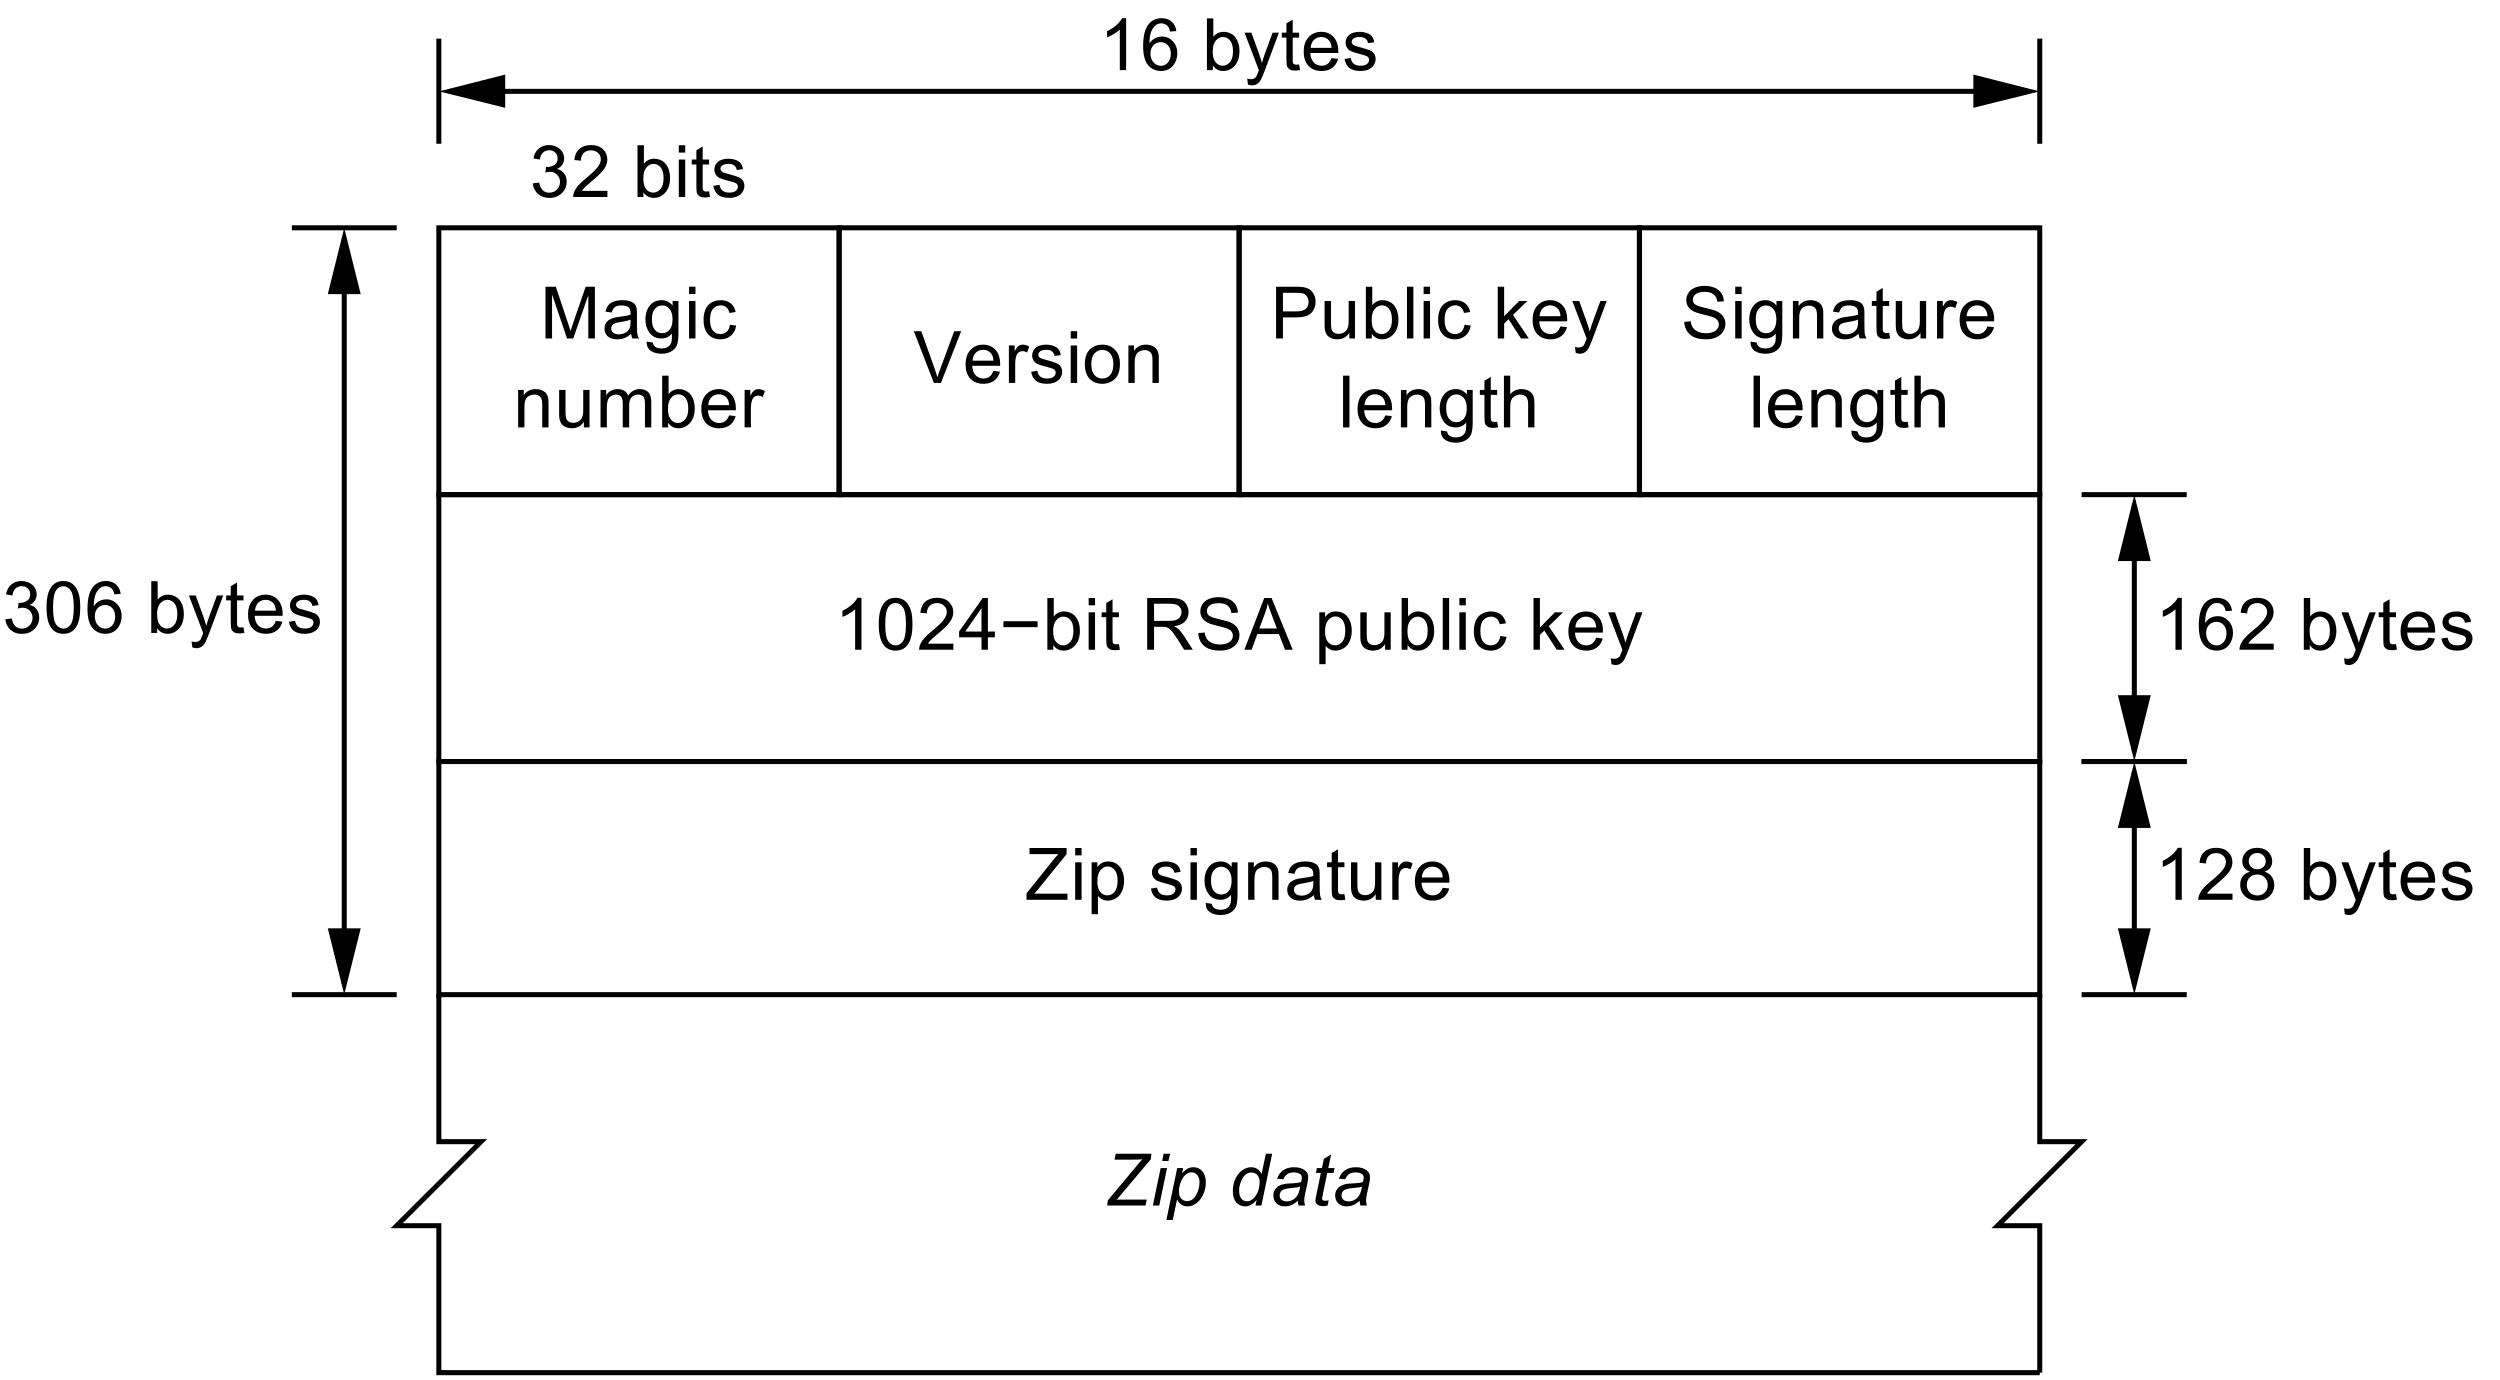 <?xml version="1.0" encoding="UTF-8"?>
<svg xmlns="http://www.w3.org/2000/svg" xmlns:xlink="http://www.w3.org/1999/xlink" width="415pt" height="229pt" viewBox="0 0 415 229" version="1.1">
<defs>
<g>
<symbol overflow="visible" id="glyph0-0">
<path style="stroke:none;" d="M 1.5 0 L 1.5 -7.5 L 7.5 -7.5 L 7.5 0 Z M 1.688 -0.188 L 7.312 -0.188 L 7.312 -7.312 L 1.688 -7.312 Z M 1.688 -0.188 "/>
</symbol>
<symbol overflow="visible" id="glyph0-1">
<path style="stroke:none;" d="M 0.891 0 L 0.891 -8.594 L 2.609 -8.594 L 4.641 -2.516 C 4.828 -1.941 4.961 -1.516 5.047 -1.234 C 5.141 -1.547 5.289 -2.004 5.5 -2.609 L 7.562 -8.594 L 9.094 -8.594 L 9.094 0 L 8 0 L 8 -7.188 L 5.5 0 L 4.469 0 L 1.984 -7.312 L 1.984 0 Z M 0.891 0 "/>
</symbol>
<symbol overflow="visible" id="glyph0-2">
<path style="stroke:none;" d="M 4.859 -0.766 C 4.461 -0.43 4.082 -0.195 3.719 -0.062 C 3.363 0.07 2.977 0.141 2.562 0.141 C 1.875 0.141 1.348 -0.023 0.984 -0.359 C 0.617 -0.691 0.438 -1.117 0.438 -1.641 C 0.438 -1.941 0.504 -2.219 0.641 -2.469 C 0.773 -2.727 0.957 -2.93 1.188 -3.078 C 1.414 -3.234 1.672 -3.348 1.953 -3.422 C 2.148 -3.484 2.461 -3.539 2.891 -3.594 C 3.734 -3.688 4.359 -3.805 4.766 -3.953 C 4.766 -4.098 4.766 -4.188 4.766 -4.219 C 4.766 -4.656 4.664 -4.961 4.469 -5.141 C 4.195 -5.367 3.797 -5.484 3.266 -5.484 C 2.773 -5.484 2.41 -5.395 2.172 -5.219 C 1.93 -5.051 1.754 -4.75 1.641 -4.312 L 0.609 -4.453 C 0.703 -4.891 0.859 -5.242 1.078 -5.516 C 1.297 -5.785 1.609 -5.992 2.016 -6.141 C 2.422 -6.285 2.891 -6.359 3.422 -6.359 C 3.953 -6.359 4.383 -6.297 4.719 -6.172 C 5.051 -6.047 5.297 -5.891 5.453 -5.703 C 5.609 -5.516 5.719 -5.273 5.781 -4.984 C 5.812 -4.805 5.828 -4.484 5.828 -4.016 L 5.828 -2.609 C 5.828 -1.629 5.848 -1.008 5.891 -0.75 C 5.941 -0.488 6.035 -0.238 6.172 0 L 5.062 0 C 4.957 -0.219 4.891 -0.473 4.859 -0.766 Z M 4.766 -3.125 C 4.379 -2.969 3.805 -2.832 3.047 -2.719 C 2.609 -2.656 2.301 -2.582 2.125 -2.5 C 1.945 -2.426 1.805 -2.316 1.703 -2.172 C 1.609 -2.023 1.562 -1.859 1.562 -1.672 C 1.562 -1.391 1.664 -1.156 1.875 -0.969 C 2.094 -0.781 2.406 -0.688 2.812 -0.688 C 3.219 -0.688 3.578 -0.773 3.891 -0.953 C 4.211 -1.129 4.445 -1.375 4.594 -1.688 C 4.707 -1.926 4.766 -2.273 4.766 -2.734 Z M 4.766 -3.125 "/>
</symbol>
<symbol overflow="visible" id="glyph0-3">
<path style="stroke:none;" d="M 0.594 0.516 L 1.625 0.672 C 1.664 0.984 1.785 1.211 1.984 1.359 C 2.242 1.555 2.598 1.656 3.047 1.656 C 3.535 1.656 3.91 1.555 4.172 1.359 C 4.441 1.16 4.625 0.891 4.719 0.547 C 4.781 0.328 4.805 -0.125 4.797 -0.812 C 4.336 -0.27 3.766 0 3.078 0 C 2.223 0 1.562 -0.305 1.094 -0.922 C 0.625 -1.547 0.391 -2.285 0.391 -3.141 C 0.391 -3.734 0.492 -4.281 0.703 -4.781 C 0.922 -5.289 1.234 -5.68 1.641 -5.953 C 2.047 -6.223 2.523 -6.359 3.078 -6.359 C 3.816 -6.359 4.426 -6.062 4.906 -5.469 L 4.906 -6.219 L 5.875 -6.219 L 5.875 -0.844 C 5.875 0.125 5.773 0.812 5.578 1.219 C 5.379 1.625 5.066 1.941 4.641 2.172 C 4.211 2.41 3.688 2.531 3.062 2.531 C 2.32 2.531 1.723 2.363 1.266 2.031 C 0.805 1.695 0.582 1.191 0.594 0.516 Z M 1.469 -3.219 C 1.469 -2.406 1.629 -1.812 1.953 -1.438 C 2.273 -1.062 2.68 -0.875 3.172 -0.875 C 3.66 -0.875 4.066 -1.062 4.391 -1.438 C 4.723 -1.812 4.891 -2.395 4.891 -3.188 C 4.891 -3.945 4.719 -4.52 4.375 -4.906 C 4.039 -5.289 3.633 -5.484 3.156 -5.484 C 2.688 -5.484 2.285 -5.289 1.953 -4.906 C 1.629 -4.531 1.469 -3.969 1.469 -3.219 Z M 1.469 -3.219 "/>
</symbol>
<symbol overflow="visible" id="glyph0-4">
<path style="stroke:none;" d="M 0.797 -7.375 L 0.797 -8.594 L 1.859 -8.594 L 1.859 -7.375 Z M 0.797 0 L 0.797 -6.219 L 1.859 -6.219 L 1.859 0 Z M 0.797 0 "/>
</symbol>
<symbol overflow="visible" id="glyph0-5">
<path style="stroke:none;" d="M 4.859 -2.281 L 5.891 -2.141 C 5.773 -1.43 5.484 -0.875 5.016 -0.469 C 4.547 -0.062 3.973 0.141 3.297 0.141 C 2.441 0.141 1.754 -0.133 1.234 -0.688 C 0.723 -1.25 0.469 -2.051 0.469 -3.094 C 0.469 -3.758 0.578 -4.344 0.797 -4.844 C 1.023 -5.352 1.363 -5.734 1.812 -5.984 C 2.27 -6.234 2.77 -6.359 3.312 -6.359 C 3.977 -6.359 4.523 -6.188 4.953 -5.844 C 5.391 -5.508 5.672 -5.023 5.797 -4.391 L 4.766 -4.234 C 4.672 -4.648 4.5 -4.961 4.25 -5.172 C 4 -5.391 3.695 -5.5 3.344 -5.5 C 2.812 -5.5 2.379 -5.305 2.047 -4.922 C 1.711 -4.547 1.547 -3.945 1.547 -3.125 C 1.547 -2.281 1.707 -1.672 2.031 -1.297 C 2.352 -0.922 2.77 -0.734 3.281 -0.734 C 3.695 -0.734 4.039 -0.859 4.312 -1.109 C 4.594 -1.359 4.773 -1.75 4.859 -2.281 Z M 4.859 -2.281 "/>
</symbol>
<symbol overflow="visible" id="glyph0-6">
<path style="stroke:none;" d="M 0.797 0 L 0.797 -6.219 L 1.734 -6.219 L 1.734 -5.344 C 2.191 -6.02 2.852 -6.359 3.719 -6.359 C 4.094 -6.359 4.438 -6.289 4.75 -6.156 C 5.07 -6.02 5.312 -5.844 5.469 -5.625 C 5.625 -5.406 5.734 -5.148 5.797 -4.859 C 5.828 -4.66 5.844 -4.316 5.844 -3.828 L 5.844 0 L 4.797 0 L 4.797 -3.781 C 4.797 -4.219 4.754 -4.539 4.672 -4.75 C 4.586 -4.957 4.441 -5.125 4.234 -5.25 C 4.023 -5.383 3.781 -5.453 3.5 -5.453 C 3.051 -5.453 2.66 -5.305 2.328 -5.016 C 2.004 -4.734 1.844 -4.195 1.844 -3.406 L 1.844 0 Z M 0.797 0 "/>
</symbol>
<symbol overflow="visible" id="glyph0-7">
<path style="stroke:none;" d="M 4.875 0 L 4.875 -0.922 C 4.383 -0.211 3.723 0.141 2.891 0.141 C 2.523 0.141 2.18 0.07 1.859 -0.062 C 1.547 -0.207 1.312 -0.383 1.156 -0.594 C 1 -0.812 0.891 -1.078 0.828 -1.391 C 0.785 -1.586 0.766 -1.914 0.766 -2.375 L 0.766 -6.219 L 1.828 -6.219 L 1.828 -2.766 C 1.828 -2.223 1.848 -1.852 1.891 -1.656 C 1.953 -1.383 2.086 -1.164 2.297 -1 C 2.516 -0.844 2.785 -0.766 3.109 -0.766 C 3.422 -0.766 3.711 -0.844 3.984 -1 C 4.266 -1.164 4.461 -1.391 4.578 -1.672 C 4.703 -1.953 4.766 -2.359 4.766 -2.891 L 4.766 -6.219 L 5.812 -6.219 L 5.812 0 Z M 4.875 0 "/>
</symbol>
<symbol overflow="visible" id="glyph0-8">
<path style="stroke:none;" d="M 0.797 0 L 0.797 -6.219 L 1.734 -6.219 L 1.734 -5.344 C 1.93 -5.656 2.191 -5.898 2.516 -6.078 C 2.836 -6.266 3.207 -6.359 3.625 -6.359 C 4.082 -6.359 4.457 -6.266 4.75 -6.078 C 5.051 -5.891 5.258 -5.625 5.375 -5.281 C 5.875 -6 6.516 -6.359 7.297 -6.359 C 7.922 -6.359 8.395 -6.188 8.719 -5.844 C 9.051 -5.508 9.219 -4.984 9.219 -4.266 L 9.219 0 L 8.172 0 L 8.172 -3.922 C 8.172 -4.336 8.133 -4.641 8.062 -4.828 C 8 -5.016 7.879 -5.164 7.703 -5.281 C 7.523 -5.395 7.312 -5.453 7.062 -5.453 C 6.625 -5.453 6.258 -5.305 5.969 -5.016 C 5.688 -4.723 5.547 -4.254 5.547 -3.609 L 5.547 0 L 4.484 0 L 4.484 -4.047 C 4.484 -4.516 4.395 -4.863 4.219 -5.094 C 4.051 -5.332 3.773 -5.453 3.391 -5.453 C 3.086 -5.453 2.812 -5.375 2.562 -5.219 C 2.312 -5.062 2.129 -4.832 2.016 -4.531 C 1.898 -4.227 1.844 -3.797 1.844 -3.234 L 1.844 0 Z M 0.797 0 "/>
</symbol>
<symbol overflow="visible" id="glyph0-9">
<path style="stroke:none;" d="M 1.766 0 L 0.781 0 L 0.781 -8.594 L 1.844 -8.594 L 1.844 -5.531 C 2.289 -6.082 2.859 -6.359 3.547 -6.359 C 3.93 -6.359 4.289 -6.281 4.625 -6.125 C 4.969 -5.977 5.25 -5.766 5.469 -5.484 C 5.695 -5.203 5.875 -4.863 6 -4.469 C 6.125 -4.07 6.188 -3.648 6.188 -3.203 C 6.188 -2.141 5.922 -1.316 5.391 -0.734 C 4.859 -0.148 4.227 0.141 3.5 0.141 C 2.758 0.141 2.18 -0.164 1.766 -0.781 Z M 1.75 -3.156 C 1.75 -2.414 1.852 -1.879 2.062 -1.547 C 2.395 -1.004 2.844 -0.734 3.406 -0.734 C 3.863 -0.734 4.258 -0.93 4.594 -1.328 C 4.938 -1.723 5.109 -2.32 5.109 -3.125 C 5.109 -3.938 4.945 -4.535 4.625 -4.922 C 4.301 -5.305 3.91 -5.5 3.453 -5.5 C 2.992 -5.5 2.594 -5.297 2.25 -4.891 C 1.914 -4.492 1.75 -3.914 1.75 -3.156 Z M 1.75 -3.156 "/>
</symbol>
<symbol overflow="visible" id="glyph0-10">
<path style="stroke:none;" d="M 5.047 -2 L 6.141 -1.875 C 5.973 -1.238 5.656 -0.742 5.188 -0.391 C 4.719 -0.035 4.125 0.141 3.406 0.141 C 2.5 0.141 1.773 -0.141 1.234 -0.703 C 0.703 -1.266 0.438 -2.051 0.438 -3.062 C 0.438 -4.102 0.707 -4.91 1.25 -5.484 C 1.789 -6.066 2.488 -6.359 3.344 -6.359 C 4.176 -6.359 4.852 -6.078 5.375 -5.516 C 5.906 -4.953 6.172 -4.156 6.172 -3.125 C 6.172 -3.062 6.172 -2.969 6.172 -2.844 L 1.531 -2.844 C 1.57 -2.156 1.766 -1.629 2.109 -1.266 C 2.453 -0.91 2.883 -0.734 3.406 -0.734 C 3.789 -0.734 4.117 -0.832 4.391 -1.031 C 4.672 -1.238 4.891 -1.562 5.047 -2 Z M 1.594 -3.703 L 5.062 -3.703 C 5.02 -4.234 4.891 -4.629 4.672 -4.891 C 4.328 -5.297 3.891 -5.5 3.359 -5.5 C 2.867 -5.5 2.457 -5.336 2.125 -5.016 C 1.801 -4.691 1.625 -4.254 1.594 -3.703 Z M 1.594 -3.703 "/>
</symbol>
<symbol overflow="visible" id="glyph0-11">
<path style="stroke:none;" d="M 0.781 0 L 0.781 -6.219 L 1.734 -6.219 L 1.734 -5.281 C 1.973 -5.719 2.191 -6.004 2.391 -6.141 C 2.598 -6.285 2.828 -6.359 3.078 -6.359 C 3.43 -6.359 3.789 -6.25 4.156 -6.031 L 3.797 -5.047 C 3.535 -5.203 3.281 -5.281 3.031 -5.281 C 2.789 -5.281 2.578 -5.207 2.391 -5.062 C 2.211 -4.926 2.086 -4.734 2.016 -4.484 C 1.891 -4.109 1.828 -3.703 1.828 -3.266 L 1.828 0 Z M 0.781 0 "/>
</symbol>
<symbol overflow="visible" id="glyph0-12">
<path style="stroke:none;" d="M 3.375 0 L 0.047 -8.594 L 1.281 -8.594 L 3.516 -2.344 C 3.691 -1.844 3.844 -1.375 3.969 -0.938 C 4.102 -1.406 4.258 -1.875 4.438 -2.344 L 6.75 -8.594 L 7.906 -8.594 L 4.547 0 Z M 3.375 0 "/>
</symbol>
<symbol overflow="visible" id="glyph0-13">
<path style="stroke:none;" d="M 0.375 -1.859 L 1.406 -2.016 C 1.469 -1.598 1.629 -1.281 1.891 -1.062 C 2.16 -0.844 2.539 -0.734 3.031 -0.734 C 3.508 -0.734 3.863 -0.828 4.094 -1.016 C 4.332 -1.211 4.453 -1.445 4.453 -1.719 C 4.453 -1.957 4.348 -2.145 4.141 -2.281 C 3.992 -2.375 3.633 -2.492 3.062 -2.641 C 2.289 -2.836 1.754 -3.004 1.453 -3.141 C 1.16 -3.285 0.938 -3.484 0.781 -3.734 C 0.625 -3.984 0.547 -4.266 0.547 -4.578 C 0.547 -4.848 0.609 -5.102 0.734 -5.344 C 0.859 -5.582 1.031 -5.781 1.25 -5.938 C 1.414 -6.051 1.641 -6.148 1.922 -6.234 C 2.203 -6.316 2.508 -6.359 2.844 -6.359 C 3.32 -6.359 3.742 -6.285 4.109 -6.141 C 4.484 -6.004 4.758 -5.816 4.938 -5.578 C 5.113 -5.336 5.234 -5.02 5.297 -4.625 L 4.266 -4.484 C 4.223 -4.797 4.086 -5.039 3.859 -5.219 C 3.641 -5.406 3.32 -5.5 2.906 -5.5 C 2.426 -5.5 2.082 -5.414 1.875 -5.25 C 1.664 -5.094 1.562 -4.906 1.562 -4.688 C 1.562 -4.551 1.602 -4.43 1.688 -4.328 C 1.781 -4.211 1.914 -4.117 2.094 -4.047 C 2.195 -4.004 2.508 -3.914 3.031 -3.781 C 3.781 -3.57 4.301 -3.406 4.594 -3.281 C 4.883 -3.156 5.113 -2.973 5.281 -2.734 C 5.445 -2.492 5.531 -2.191 5.531 -1.828 C 5.531 -1.473 5.426 -1.141 5.219 -0.828 C 5.02 -0.523 4.727 -0.285 4.344 -0.109 C 3.957 0.055 3.52 0.141 3.031 0.141 C 2.219 0.141 1.598 -0.023 1.172 -0.359 C 0.754 -0.703 0.488 -1.203 0.375 -1.859 Z M 0.375 -1.859 "/>
</symbol>
<symbol overflow="visible" id="glyph0-14">
<path style="stroke:none;" d="M 0.406 -3.109 C 0.406 -4.266 0.723 -5.117 1.359 -5.672 C 1.891 -6.129 2.539 -6.359 3.312 -6.359 C 4.164 -6.359 4.863 -6.078 5.406 -5.516 C 5.957 -4.961 6.234 -4.191 6.234 -3.203 C 6.234 -2.398 6.113 -1.77 5.875 -1.312 C 5.633 -0.852 5.281 -0.492 4.812 -0.234 C 4.352 0.016 3.852 0.141 3.312 0.141 C 2.445 0.141 1.742 -0.133 1.203 -0.688 C 0.672 -1.25 0.406 -2.055 0.406 -3.109 Z M 1.484 -3.109 C 1.484 -2.316 1.656 -1.723 2 -1.328 C 2.352 -0.93 2.789 -0.734 3.312 -0.734 C 3.844 -0.734 4.281 -0.93 4.625 -1.328 C 4.969 -1.723 5.141 -2.328 5.141 -3.141 C 5.141 -3.91 4.961 -4.492 4.609 -4.891 C 4.266 -5.285 3.832 -5.484 3.312 -5.484 C 2.789 -5.484 2.352 -5.285 2 -4.891 C 1.656 -4.504 1.484 -3.91 1.484 -3.109 Z M 1.484 -3.109 "/>
</symbol>
<symbol overflow="visible" id="glyph0-15">
<path style="stroke:none;" d="M 0.922 0 L 0.922 -8.594 L 4.172 -8.594 C 4.734 -8.594 5.164 -8.566 5.469 -8.516 C 5.895 -8.441 6.25 -8.305 6.531 -8.109 C 6.82 -7.91 7.051 -7.633 7.219 -7.281 C 7.395 -6.926 7.484 -6.535 7.484 -6.109 C 7.484 -5.379 7.25 -4.758 6.781 -4.25 C 6.32 -3.75 5.484 -3.5 4.266 -3.5 L 2.062 -3.5 L 2.062 0 Z M 2.062 -4.5 L 4.281 -4.5 C 5.02 -4.5 5.539 -4.633 5.844 -4.906 C 6.156 -5.188 6.312 -5.578 6.312 -6.078 C 6.312 -6.43 6.219 -6.734 6.031 -6.984 C 5.852 -7.242 5.617 -7.414 5.328 -7.5 C 5.129 -7.551 4.773 -7.578 4.266 -7.578 L 2.062 -7.578 Z M 2.062 -4.5 "/>
</symbol>
<symbol overflow="visible" id="glyph0-16">
<path style="stroke:none;" d="M 0.766 0 L 0.766 -8.594 L 1.828 -8.594 L 1.828 0 Z M 0.766 0 "/>
</symbol>
<symbol overflow="visible" id="glyph0-17">
<path style="stroke:none;" d=""/>
</symbol>
<symbol overflow="visible" id="glyph0-18">
<path style="stroke:none;" d="M 0.797 0 L 0.797 -8.594 L 1.859 -8.594 L 1.859 -3.688 L 4.344 -6.219 L 5.719 -6.219 L 3.328 -3.922 L 5.953 0 L 4.656 0 L 2.594 -3.188 L 1.859 -2.469 L 1.859 0 Z M 0.797 0 "/>
</symbol>
<symbol overflow="visible" id="glyph0-19">
<path style="stroke:none;" d="M 0.75 2.391 L 0.625 1.406 C 0.852 1.469 1.055 1.5 1.234 1.5 C 1.461 1.5 1.645 1.457 1.781 1.375 C 1.926 1.301 2.047 1.195 2.141 1.062 C 2.203 0.945 2.312 0.68 2.469 0.266 C 2.477 0.211 2.508 0.129 2.562 0.016 L 0.188 -6.219 L 1.328 -6.219 L 2.625 -2.625 C 2.789 -2.164 2.941 -1.68 3.078 -1.172 C 3.203 -1.66 3.348 -2.133 3.516 -2.594 L 4.844 -6.219 L 5.891 -6.219 L 3.531 0.109 C 3.27 0.785 3.07 1.254 2.938 1.516 C 2.75 1.867 2.531 2.125 2.281 2.281 C 2.039 2.445 1.754 2.531 1.422 2.531 C 1.223 2.531 1 2.484 0.75 2.391 Z M 0.75 2.391 "/>
</symbol>
<symbol overflow="visible" id="glyph0-20">
<path style="stroke:none;" d="M 3.094 -0.938 L 3.25 -0.016 C 2.945 0.047 2.68 0.078 2.453 0.078 C 2.066 0.078 1.77 0.02 1.562 -0.094 C 1.352 -0.219 1.203 -0.379 1.109 -0.578 C 1.023 -0.773 0.984 -1.191 0.984 -1.828 L 0.984 -5.406 L 0.219 -5.406 L 0.219 -6.219 L 0.984 -6.219 L 0.984 -7.766 L 2.031 -8.391 L 2.031 -6.219 L 3.094 -6.219 L 3.094 -5.406 L 2.031 -5.406 L 2.031 -1.766 C 2.031 -1.461 2.047 -1.27 2.078 -1.188 C 2.117 -1.102 2.18 -1.035 2.266 -0.984 C 2.348 -0.93 2.469 -0.906 2.625 -0.906 C 2.75 -0.906 2.906 -0.914 3.094 -0.938 Z M 3.094 -0.938 "/>
</symbol>
<symbol overflow="visible" id="glyph0-21">
<path style="stroke:none;" d="M 0.797 0 L 0.797 -8.594 L 1.844 -8.594 L 1.844 -5.516 C 2.332 -6.078 2.953 -6.359 3.703 -6.359 C 4.172 -6.359 4.57 -6.266 4.906 -6.078 C 5.25 -5.898 5.492 -5.648 5.641 -5.328 C 5.785 -5.016 5.859 -4.551 5.859 -3.938 L 5.859 0 L 4.812 0 L 4.812 -3.938 C 4.812 -4.469 4.695 -4.852 4.469 -5.094 C 4.238 -5.332 3.914 -5.453 3.5 -5.453 C 3.188 -5.453 2.891 -5.367 2.609 -5.203 C 2.336 -5.047 2.141 -4.828 2.016 -4.547 C 1.898 -4.273 1.844 -3.895 1.844 -3.406 L 1.844 0 Z M 0.797 0 "/>
</symbol>
<symbol overflow="visible" id="glyph0-22">
<path style="stroke:none;" d="M 0.547 -2.766 L 1.609 -2.859 C 1.66 -2.422 1.781 -2.066 1.969 -1.797 C 2.156 -1.523 2.441 -1.301 2.828 -1.125 C 3.223 -0.957 3.664 -0.875 4.156 -0.875 C 4.582 -0.875 4.961 -0.938 5.297 -1.062 C 5.629 -1.195 5.875 -1.375 6.031 -1.594 C 6.195 -1.82 6.281 -2.066 6.281 -2.328 C 6.281 -2.598 6.203 -2.832 6.047 -3.031 C 5.891 -3.238 5.633 -3.41 5.281 -3.547 C 5.039 -3.641 4.523 -3.781 3.734 -3.969 C 2.953 -4.156 2.406 -4.332 2.094 -4.5 C 1.676 -4.719 1.367 -4.984 1.172 -5.297 C 0.973 -5.617 0.875 -5.977 0.875 -6.375 C 0.875 -6.801 0.992 -7.203 1.234 -7.578 C 1.484 -7.961 1.844 -8.25 2.312 -8.438 C 2.789 -8.633 3.316 -8.734 3.891 -8.734 C 4.523 -8.734 5.086 -8.629 5.578 -8.422 C 6.066 -8.223 6.441 -7.922 6.703 -7.516 C 6.961 -7.117 7.102 -6.672 7.125 -6.172 L 6.031 -6.094 C 5.969 -6.633 5.766 -7.039 5.422 -7.312 C 5.086 -7.594 4.594 -7.734 3.938 -7.734 C 3.25 -7.734 2.75 -7.609 2.438 -7.359 C 2.125 -7.109 1.969 -6.805 1.969 -6.453 C 1.969 -6.141 2.078 -5.883 2.297 -5.688 C 2.516 -5.488 3.082 -5.285 4 -5.078 C 4.926 -4.867 5.562 -4.688 5.906 -4.531 C 6.406 -4.289 6.773 -3.992 7.016 -3.641 C 7.254 -3.297 7.375 -2.891 7.375 -2.422 C 7.375 -1.961 7.242 -1.531 6.984 -1.125 C 6.723 -0.727 6.348 -0.414 5.859 -0.188 C 5.367 0.031 4.816 0.141 4.203 0.141 C 3.422 0.141 2.766 0.031 2.234 -0.188 C 1.711 -0.414 1.301 -0.758 1 -1.219 C 0.707 -1.676 0.555 -2.191 0.547 -2.766 Z M 0.547 -2.766 "/>
</symbol>
<symbol overflow="visible" id="glyph0-23">
<path style="stroke:none;" d="M 4.469 0 L 3.422 0 L 3.422 -6.719 C 3.16 -6.477 2.82 -6.234 2.406 -5.984 C 2 -5.742 1.633 -5.566 1.312 -5.453 L 1.312 -6.469 C 1.895 -6.75 2.406 -7.082 2.844 -7.469 C 3.289 -7.863 3.609 -8.25 3.797 -8.625 L 4.469 -8.625 Z M 4.469 0 "/>
</symbol>
<symbol overflow="visible" id="glyph0-24">
<path style="stroke:none;" d="M 0.5 -4.234 C 0.5 -5.254 0.602 -6.07 0.812 -6.688 C 1.02 -7.312 1.328 -7.789 1.734 -8.125 C 2.148 -8.457 2.672 -8.625 3.297 -8.625 C 3.754 -8.625 4.156 -8.531 4.5 -8.344 C 4.852 -8.156 5.145 -7.883 5.375 -7.531 C 5.602 -7.188 5.781 -6.766 5.906 -6.266 C 6.031 -5.766 6.094 -5.086 6.094 -4.234 C 6.094 -3.223 5.988 -2.41 5.781 -1.797 C 5.582 -1.18 5.273 -0.703 4.859 -0.359 C 4.453 -0.023 3.93 0.141 3.297 0.141 C 2.473 0.141 1.82 -0.156 1.344 -0.75 C 0.781 -1.457 0.5 -2.617 0.5 -4.234 Z M 1.578 -4.234 C 1.578 -2.828 1.742 -1.891 2.078 -1.422 C 2.41 -0.953 2.816 -0.719 3.297 -0.719 C 3.785 -0.719 4.191 -0.953 4.516 -1.422 C 4.848 -1.891 5.016 -2.828 5.016 -4.234 C 5.016 -5.648 4.848 -6.586 4.516 -7.047 C 4.191 -7.516 3.781 -7.75 3.281 -7.75 C 2.801 -7.75 2.414 -7.547 2.125 -7.141 C 1.758 -6.617 1.578 -5.648 1.578 -4.234 Z M 1.578 -4.234 "/>
</symbol>
<symbol overflow="visible" id="glyph0-25">
<path style="stroke:none;" d="M 6.047 -1.016 L 6.047 0 L 0.359 0 C 0.359 -0.25 0.398 -0.492 0.484 -0.734 C 0.629 -1.117 0.859 -1.5 1.172 -1.875 C 1.492 -2.25 1.957 -2.68 2.562 -3.172 C 3.5 -3.941 4.129 -4.551 4.453 -5 C 4.785 -5.445 4.953 -5.867 4.953 -6.266 C 4.953 -6.68 4.801 -7.031 4.5 -7.312 C 4.195 -7.602 3.805 -7.75 3.328 -7.75 C 2.816 -7.75 2.41 -7.598 2.109 -7.297 C 1.805 -6.992 1.648 -6.57 1.641 -6.031 L 0.562 -6.141 C 0.633 -6.953 0.91 -7.566 1.391 -7.984 C 1.879 -8.41 2.535 -8.625 3.359 -8.625 C 4.18 -8.625 4.832 -8.395 5.312 -7.938 C 5.789 -7.477 6.031 -6.91 6.031 -6.234 C 6.031 -5.891 5.957 -5.551 5.812 -5.219 C 5.676 -4.895 5.441 -4.547 5.109 -4.172 C 4.785 -3.805 4.25 -3.305 3.5 -2.672 C 2.863 -2.141 2.453 -1.773 2.266 -1.578 C 2.086 -1.391 1.941 -1.203 1.828 -1.016 Z M 6.047 -1.016 "/>
</symbol>
<symbol overflow="visible" id="glyph0-26">
<path style="stroke:none;" d="M 3.875 0 L 3.875 -2.062 L 0.156 -2.062 L 0.156 -3.031 L 4.078 -8.594 L 4.938 -8.594 L 4.938 -3.031 L 6.094 -3.031 L 6.094 -2.062 L 4.938 -2.062 L 4.938 0 Z M 3.875 -3.031 L 3.875 -6.891 L 1.188 -3.031 Z M 3.875 -3.031 "/>
</symbol>
<symbol overflow="visible" id="glyph0-27">
<path style="stroke:none;" d="M 6.344 -3.75 L 0.672 -3.75 L 0.672 -4.734 L 6.344 -4.734 Z M 6.344 -3.75 "/>
</symbol>
<symbol overflow="visible" id="glyph0-28">
<path style="stroke:none;" d="M 0.938 0 L 0.938 -8.594 L 4.75 -8.594 C 5.52 -8.594 6.102 -8.516 6.5 -8.359 C 6.895 -8.203 7.211 -7.926 7.453 -7.531 C 7.691 -7.145 7.812 -6.719 7.812 -6.25 C 7.812 -5.633 7.613 -5.117 7.219 -4.703 C 6.82 -4.285 6.211 -4.02 5.391 -3.906 C 5.691 -3.758 5.922 -3.617 6.078 -3.484 C 6.41 -3.18 6.723 -2.801 7.016 -2.344 L 8.516 0 L 7.078 0 L 5.953 -1.781 C 5.617 -2.301 5.344 -2.695 5.125 -2.969 C 4.914 -3.238 4.723 -3.426 4.547 -3.531 C 4.379 -3.645 4.207 -3.727 4.031 -3.781 C 3.906 -3.801 3.695 -3.812 3.406 -3.812 L 2.078 -3.812 L 2.078 0 Z M 2.078 -4.797 L 4.531 -4.797 C 5.039 -4.797 5.441 -4.848 5.734 -4.953 C 6.035 -5.066 6.258 -5.238 6.406 -5.469 C 6.562 -5.707 6.641 -5.969 6.641 -6.25 C 6.641 -6.656 6.488 -6.988 6.188 -7.25 C 5.895 -7.508 5.43 -7.641 4.797 -7.641 L 2.078 -7.641 Z M 2.078 -4.797 "/>
</symbol>
<symbol overflow="visible" id="glyph0-29">
<path style="stroke:none;" d="M -0.016 0 L 3.281 -8.594 L 4.5 -8.594 L 8.016 0 L 6.734 0 L 5.719 -2.609 L 2.141 -2.609 L 1.188 0 Z M 2.469 -3.531 L 5.375 -3.531 L 4.484 -5.906 C 4.203 -6.625 4 -7.219 3.875 -7.688 C 3.758 -7.133 3.602 -6.586 3.406 -6.047 Z M 2.469 -3.531 "/>
</symbol>
<symbol overflow="visible" id="glyph0-30">
<path style="stroke:none;" d="M 0.797 2.391 L 0.797 -6.219 L 1.75 -6.219 L 1.75 -5.422 C 1.977 -5.734 2.234 -5.969 2.516 -6.125 C 2.805 -6.281 3.156 -6.359 3.562 -6.359 C 4.094 -6.359 4.562 -6.223 4.969 -5.953 C 5.375 -5.68 5.676 -5.297 5.875 -4.797 C 6.082 -4.297 6.188 -3.75 6.188 -3.156 C 6.188 -2.52 6.07 -1.945 5.844 -1.438 C 5.625 -0.926 5.297 -0.535 4.859 -0.266 C 4.422 0.004 3.961 0.141 3.484 0.141 C 3.129 0.141 2.812 0.066 2.531 -0.078 C 2.25 -0.234 2.02 -0.422 1.844 -0.641 L 1.844 2.391 Z M 1.75 -3.078 C 1.75 -2.273 1.91 -1.68 2.234 -1.297 C 2.555 -0.922 2.945 -0.734 3.406 -0.734 C 3.875 -0.734 4.273 -0.93 4.609 -1.328 C 4.941 -1.723 5.109 -2.336 5.109 -3.172 C 5.109 -3.961 4.945 -4.551 4.625 -4.938 C 4.301 -5.332 3.91 -5.531 3.453 -5.531 C 3.004 -5.531 2.609 -5.32 2.266 -4.906 C 1.922 -4.488 1.75 -3.879 1.75 -3.078 Z M 1.75 -3.078 "/>
</symbol>
<symbol overflow="visible" id="glyph0-31">
<path style="stroke:none;" d="M 0.234 0 L 0.234 -1.062 L 4.641 -6.562 C 4.953 -6.945 5.25 -7.285 5.531 -7.578 L 0.734 -7.578 L 0.734 -8.594 L 6.891 -8.594 L 6.891 -7.578 L 2.062 -1.625 L 1.547 -1.016 L 7.031 -1.016 L 7.031 0 Z M 0.234 0 "/>
</symbol>
<symbol overflow="visible" id="glyph0-32">
<path style="stroke:none;" d="M 0.5 -2.266 L 1.562 -2.406 C 1.676 -1.812 1.879 -1.379 2.172 -1.109 C 2.461 -0.848 2.816 -0.719 3.234 -0.719 C 3.734 -0.719 4.156 -0.891 4.5 -1.234 C 4.844 -1.578 5.016 -2.004 5.016 -2.516 C 5.016 -2.992 4.852 -3.391 4.531 -3.703 C 4.219 -4.023 3.816 -4.188 3.328 -4.188 C 3.129 -4.188 2.879 -4.145 2.578 -4.062 L 2.703 -5 C 2.773 -4.988 2.832 -4.984 2.875 -4.984 C 3.32 -4.984 3.723 -5.098 4.078 -5.328 C 4.441 -5.566 4.625 -5.93 4.625 -6.422 C 4.625 -6.805 4.492 -7.125 4.234 -7.375 C 3.973 -7.633 3.633 -7.766 3.219 -7.766 C 2.812 -7.766 2.469 -7.633 2.188 -7.375 C 1.914 -7.113 1.742 -6.727 1.672 -6.219 L 0.609 -6.406 C 0.734 -7.102 1.023 -7.645 1.484 -8.031 C 1.941 -8.426 2.508 -8.625 3.188 -8.625 C 3.656 -8.625 4.086 -8.52 4.484 -8.312 C 4.879 -8.113 5.18 -7.844 5.391 -7.5 C 5.598 -7.156 5.703 -6.785 5.703 -6.391 C 5.703 -6.023 5.602 -5.688 5.406 -5.375 C 5.207 -5.07 4.914 -4.832 4.531 -4.656 C 5.031 -4.539 5.422 -4.297 5.703 -3.922 C 5.984 -3.555 6.125 -3.094 6.125 -2.531 C 6.125 -1.781 5.848 -1.145 5.297 -0.625 C 4.754 -0.102 4.066 0.156 3.234 0.156 C 2.484 0.156 1.859 -0.066 1.359 -0.516 C 0.859 -0.973 0.57 -1.555 0.5 -2.266 Z M 0.5 -2.266 "/>
</symbol>
<symbol overflow="visible" id="glyph0-33">
<path style="stroke:none;" d="M 5.969 -6.484 L 4.922 -6.406 C 4.828 -6.82 4.695 -7.125 4.531 -7.312 C 4.238 -7.613 3.883 -7.766 3.469 -7.766 C 3.133 -7.766 2.836 -7.672 2.578 -7.484 C 2.254 -7.234 1.992 -6.875 1.797 -6.406 C 1.609 -5.945 1.508 -5.289 1.5 -4.438 C 1.75 -4.82 2.055 -5.109 2.422 -5.297 C 2.797 -5.484 3.188 -5.578 3.594 -5.578 C 4.289 -5.578 4.883 -5.316 5.375 -4.797 C 5.875 -4.273 6.125 -3.609 6.125 -2.797 C 6.125 -2.254 6.004 -1.75 5.766 -1.281 C 5.535 -0.82 5.219 -0.469 4.812 -0.219 C 4.406 0.02 3.945 0.141 3.438 0.141 C 2.551 0.141 1.832 -0.18 1.281 -0.828 C 0.727 -1.473 0.453 -2.535 0.453 -4.016 C 0.453 -5.68 0.758 -6.891 1.375 -7.641 C 1.906 -8.297 2.625 -8.625 3.531 -8.625 C 4.207 -8.625 4.758 -8.43 5.188 -8.047 C 5.625 -7.672 5.883 -7.148 5.969 -6.484 Z M 1.672 -2.781 C 1.672 -2.414 1.742 -2.066 1.891 -1.734 C 2.047 -1.41 2.258 -1.16 2.531 -0.984 C 2.812 -0.805 3.109 -0.719 3.422 -0.719 C 3.859 -0.719 4.238 -0.895 4.562 -1.25 C 4.883 -1.613 5.047 -2.102 5.047 -2.719 C 5.047 -3.312 4.883 -3.781 4.562 -4.125 C 4.25 -4.469 3.852 -4.641 3.375 -4.641 C 2.895 -4.641 2.488 -4.469 2.156 -4.125 C 1.832 -3.781 1.672 -3.332 1.672 -2.781 Z M 1.672 -2.781 "/>
</symbol>
<symbol overflow="visible" id="glyph0-34">
<path style="stroke:none;" d="M 2.125 -4.656 C 1.688 -4.82 1.359 -5.051 1.141 -5.344 C 0.93 -5.645 0.828 -6 0.828 -6.406 C 0.828 -7.031 1.051 -7.555 1.5 -7.984 C 1.957 -8.41 2.555 -8.625 3.297 -8.625 C 4.047 -8.625 4.648 -8.406 5.109 -7.969 C 5.566 -7.531 5.797 -7 5.797 -6.375 C 5.797 -5.977 5.691 -5.633 5.484 -5.344 C 5.273 -5.051 4.957 -4.82 4.531 -4.656 C 5.062 -4.488 5.461 -4.211 5.734 -3.828 C 6.004 -3.441 6.141 -2.984 6.141 -2.453 C 6.141 -1.723 5.879 -1.109 5.359 -0.609 C 4.848 -0.109 4.164 0.141 3.312 0.141 C 2.469 0.141 1.785 -0.109 1.266 -0.609 C 0.742 -1.109 0.484 -1.734 0.484 -2.484 C 0.484 -3.047 0.625 -3.516 0.906 -3.891 C 1.195 -4.266 1.602 -4.52 2.125 -4.656 Z M 1.906 -6.453 C 1.906 -6.047 2.035 -5.711 2.297 -5.453 C 2.566 -5.191 2.91 -5.062 3.328 -5.062 C 3.734 -5.062 4.066 -5.188 4.328 -5.438 C 4.586 -5.695 4.719 -6.016 4.719 -6.391 C 4.719 -6.773 4.582 -7.098 4.312 -7.359 C 4.039 -7.629 3.707 -7.766 3.312 -7.766 C 2.906 -7.766 2.566 -7.633 2.297 -7.375 C 2.035 -7.113 1.906 -6.805 1.906 -6.453 Z M 1.578 -2.484 C 1.578 -2.18 1.645 -1.891 1.781 -1.609 C 1.926 -1.328 2.141 -1.109 2.422 -0.953 C 2.703 -0.797 3.004 -0.719 3.328 -0.719 C 3.828 -0.719 4.238 -0.879 4.562 -1.203 C 4.895 -1.523 5.062 -1.938 5.062 -2.438 C 5.062 -2.945 4.895 -3.367 4.562 -3.703 C 4.227 -4.035 3.805 -4.203 3.297 -4.203 C 2.797 -4.203 2.383 -4.035 2.062 -3.703 C 1.738 -3.379 1.578 -2.973 1.578 -2.484 Z M 1.578 -2.484 "/>
</symbol>
<symbol overflow="visible" id="glyph1-0">
<path style="stroke:none;" d="M 1.5 0 L 1.5 -7.5 L 7.5 -7.5 L 7.5 0 Z M 1.688 -0.188 L 7.312 -0.188 L 7.312 -7.312 L 1.688 -7.312 Z M 1.688 -0.188 "/>
</symbol>
<symbol overflow="visible" id="glyph1-1">
<path style="stroke:none;" d="M 0.297 0 L 0.406 -0.859 L 4.703 -6 L 5.594 -7.078 C 5.77 -7.297 5.945 -7.5 6.125 -7.688 C 5.758 -7.645 5.504 -7.625 5.359 -7.625 L 4.734 -7.625 L 4.406 -7.609 L 1.516 -7.609 L 1.719 -8.594 L 7.641 -8.594 L 7.547 -7.688 L 2.938 -2.219 C 2.363 -1.539 2.004 -1.113 1.859 -0.938 C 2.023 -0.969 2.133 -0.984 2.188 -0.984 L 6.875 -0.984 L 6.656 0 Z M 0.297 0 "/>
</symbol>
<symbol overflow="visible" id="glyph1-2">
<path style="stroke:none;" d="M 1.906 -7.391 L 2.156 -8.594 L 3.219 -8.594 L 2.953 -7.391 Z M 0.359 0 L 1.656 -6.219 L 2.719 -6.219 L 1.422 0 Z M 0.359 0 "/>
</symbol>
<symbol overflow="visible" id="glyph1-3">
<path style="stroke:none;" d="M -0.125 2.391 L 1.672 -6.219 L 2.656 -6.219 L 2.469 -5.359 C 2.832 -5.734 3.156 -5.992 3.438 -6.141 C 3.727 -6.285 4.035 -6.359 4.359 -6.359 C 4.953 -6.359 5.441 -6.141 5.828 -5.703 C 6.223 -5.273 6.422 -4.66 6.422 -3.859 C 6.422 -3.211 6.312 -2.625 6.094 -2.094 C 5.883 -1.562 5.625 -1.129 5.312 -0.797 C 5 -0.473 4.68 -0.234 4.359 -0.078 C 4.035 0.066 3.707 0.141 3.375 0.141 C 2.625 0.141 2.047 -0.238 1.641 -1 L 0.938 2.391 Z M 1.969 -2.547 C 1.969 -2.078 2.004 -1.754 2.078 -1.578 C 2.172 -1.328 2.328 -1.125 2.547 -0.969 C 2.773 -0.812 3.035 -0.734 3.328 -0.734 C 3.941 -0.734 4.438 -1.07 4.812 -1.75 C 5.188 -2.438 5.375 -3.141 5.375 -3.859 C 5.375 -4.379 5.242 -4.785 4.984 -5.078 C 4.734 -5.367 4.422 -5.516 4.047 -5.516 C 3.773 -5.516 3.523 -5.441 3.297 -5.297 C 3.066 -5.148 2.852 -4.938 2.656 -4.656 C 2.457 -4.375 2.289 -4.023 2.156 -3.609 C 2.031 -3.203 1.969 -2.848 1.969 -2.547 Z M 1.969 -2.547 "/>
</symbol>
<symbol overflow="visible" id="glyph1-4">
<path style="stroke:none;" d=""/>
</symbol>
<symbol overflow="visible" id="glyph1-5">
<path style="stroke:none;" d="M 4.594 -0.906 C 3.988 -0.207 3.359 0.141 2.703 0.141 C 2.109 0.141 1.613 -0.078 1.219 -0.516 C 0.832 -0.953 0.641 -1.582 0.641 -2.406 C 0.641 -3.164 0.789 -3.859 1.094 -4.484 C 1.406 -5.109 1.797 -5.578 2.266 -5.891 C 2.734 -6.203 3.203 -6.359 3.672 -6.359 C 4.441 -6.359 5.023 -5.988 5.422 -5.25 L 6.125 -8.594 L 7.172 -8.594 L 5.391 0 L 4.406 0 Z M 1.688 -2.609 C 1.688 -2.172 1.727 -1.828 1.812 -1.578 C 1.906 -1.328 2.051 -1.117 2.25 -0.953 C 2.457 -0.785 2.707 -0.703 3 -0.703 C 3.477 -0.703 3.914 -0.953 4.312 -1.453 C 4.832 -2.117 5.094 -2.941 5.094 -3.922 C 5.094 -4.41 4.961 -4.789 4.703 -5.062 C 4.441 -5.344 4.117 -5.484 3.734 -5.484 C 3.484 -5.484 3.25 -5.426 3.031 -5.312 C 2.82 -5.207 2.613 -5.02 2.406 -4.75 C 2.207 -4.477 2.035 -4.129 1.891 -3.703 C 1.754 -3.285 1.688 -2.922 1.688 -2.609 Z M 1.688 -2.609 "/>
</symbol>
<symbol overflow="visible" id="glyph1-6">
<path style="stroke:none;" d="M 4.594 -0.781 C 4.227 -0.457 3.875 -0.223 3.531 -0.078 C 3.195 0.066 2.832 0.141 2.438 0.141 C 1.863 0.141 1.398 -0.023 1.047 -0.359 C 0.703 -0.703 0.531 -1.141 0.531 -1.672 C 0.531 -2.016 0.609 -2.316 0.766 -2.578 C 0.922 -2.848 1.129 -3.062 1.391 -3.219 C 1.648 -3.383 1.973 -3.504 2.359 -3.578 C 2.598 -3.629 3.051 -3.664 3.719 -3.688 C 4.383 -3.719 4.859 -3.789 5.141 -3.906 C 5.223 -4.195 5.266 -4.438 5.266 -4.625 C 5.266 -4.875 5.176 -5.066 5 -5.203 C 4.75 -5.398 4.391 -5.5 3.922 -5.5 C 3.473 -5.5 3.109 -5.398 2.828 -5.203 C 2.547 -5.004 2.336 -4.723 2.203 -4.359 L 1.141 -4.453 C 1.359 -5.066 1.703 -5.535 2.172 -5.859 C 2.648 -6.191 3.25 -6.359 3.969 -6.359 C 4.738 -6.359 5.348 -6.176 5.797 -5.812 C 6.141 -5.539 6.312 -5.188 6.312 -4.75 C 6.312 -4.414 6.266 -4.031 6.172 -3.594 L 5.828 -2.047 C 5.711 -1.555 5.656 -1.156 5.656 -0.844 C 5.656 -0.645 5.703 -0.363 5.797 0 L 4.719 0 C 4.656 -0.207 4.613 -0.469 4.594 -0.781 Z M 4.984 -3.156 C 4.836 -3.094 4.676 -3.047 4.5 -3.016 C 4.332 -2.984 4.051 -2.953 3.656 -2.922 C 3.039 -2.867 2.602 -2.797 2.344 -2.703 C 2.094 -2.617 1.898 -2.484 1.766 -2.297 C 1.641 -2.117 1.578 -1.922 1.578 -1.703 C 1.578 -1.398 1.68 -1.156 1.891 -0.969 C 2.098 -0.781 2.391 -0.688 2.766 -0.688 C 3.117 -0.688 3.457 -0.773 3.781 -0.953 C 4.102 -1.141 4.359 -1.398 4.547 -1.734 C 4.734 -2.066 4.879 -2.539 4.984 -3.156 Z M 4.984 -3.156 "/>
</symbol>
<symbol overflow="visible" id="glyph1-7">
<path style="stroke:none;" d="M 2.875 -0.859 L 2.703 0 C 2.453 0.07 2.207 0.109 1.969 0.109 C 1.539 0.109 1.203 0.004 0.953 -0.203 C 0.766 -0.359 0.672 -0.57 0.672 -0.844 C 0.672 -0.977 0.723 -1.289 0.828 -1.781 L 1.578 -5.406 L 0.75 -5.406 L 0.922 -6.219 L 1.75 -6.219 L 2.078 -7.75 L 3.281 -8.484 L 2.812 -6.219 L 3.859 -6.219 L 3.688 -5.406 L 2.641 -5.406 L 1.922 -1.969 C 1.828 -1.531 1.781 -1.266 1.781 -1.172 C 1.781 -1.047 1.816 -0.953 1.891 -0.891 C 1.961 -0.828 2.082 -0.797 2.25 -0.797 C 2.488 -0.797 2.695 -0.816 2.875 -0.859 Z M 2.875 -0.859 "/>
</symbol>
</g>
</defs>
<g id="surface1">
<path style="fill:none;stroke-width:8.337;stroke-linecap:butt;stroke-linejoin:miter;stroke:rgb(0%,0%,0%);stroke-opacity:1;stroke-miterlimit:10.43;" d="M 728.477 1468.867 L 1392.969 1468.867 L 1392.969 1911.836 L 728.477 1911.836 Z M 728.477 1468.867 " transform="matrix(0.1,0,0,-0.1,0,229)"/>
<g style="fill:rgb(0%,0%,0%);fill-opacity:1;">
  <use xlink:href="#glyph0-1" x="89.658" y="56.188"/>
  <use xlink:href="#glyph0-2" x="99.907" y="56.188"/>
  <use xlink:href="#glyph0-3" x="106.747" y="56.188"/>
  <use xlink:href="#glyph0-4" x="113.588" y="56.188"/>
  <use xlink:href="#glyph0-5" x="116.319" y="56.188"/>
</g>
<g style="fill:rgb(0%,0%,0%);fill-opacity:1;">
  <use xlink:href="#glyph0-6" x="85.211" y="70.952"/>
  <use xlink:href="#glyph0-7" x="92.051" y="70.952"/>
  <use xlink:href="#glyph0-8" x="98.892" y="70.952"/>
  <use xlink:href="#glyph0-9" x="109.14" y="70.952"/>
  <use xlink:href="#glyph0-10" x="115.981" y="70.952"/>
  <use xlink:href="#glyph0-11" x="122.821" y="70.952"/>
</g>
<path style="fill:none;stroke-width:8.337;stroke-linecap:butt;stroke-linejoin:miter;stroke:rgb(0%,0%,0%);stroke-opacity:1;stroke-miterlimit:10.43;" d="M 1392.969 1468.867 L 2056.953 1468.867 L 2056.953 1911.836 L 1392.969 1911.836 Z M 1392.969 1468.867 " transform="matrix(0.1,0,0,-0.1,0,229)"/>
<g style="fill:rgb(0%,0%,0%);fill-opacity:1;">
  <use xlink:href="#glyph0-12" x="151.648" y="63.57"/>
  <use xlink:href="#glyph0-10" x="159.854" y="63.57"/>
  <use xlink:href="#glyph0-11" x="166.695" y="63.57"/>
  <use xlink:href="#glyph0-13" x="170.792" y="63.57"/>
  <use xlink:href="#glyph0-4" x="176.943" y="63.57"/>
  <use xlink:href="#glyph0-14" x="179.675" y="63.57"/>
  <use xlink:href="#glyph0-6" x="186.515" y="63.57"/>
</g>
<path style="fill:none;stroke-width:8.337;stroke-linecap:butt;stroke-linejoin:miter;stroke:rgb(0%,0%,0%);stroke-opacity:1;stroke-miterlimit:10.43;" d="M 2056.953 1468.867 L 2721.445 1468.867 L 2721.445 1911.836 L 2056.953 1911.836 Z M 2056.953 1468.867 " transform="matrix(0.1,0,0,-0.1,0,229)"/>
<g style="fill:rgb(0%,0%,0%);fill-opacity:1;">
  <use xlink:href="#glyph0-15" x="210.906" y="56.188"/>
  <use xlink:href="#glyph0-7" x="219.112" y="56.188"/>
  <use xlink:href="#glyph0-9" x="225.953" y="56.188"/>
  <use xlink:href="#glyph0-16" x="232.793" y="56.188"/>
  <use xlink:href="#glyph0-4" x="235.525" y="56.188"/>
  <use xlink:href="#glyph0-5" x="238.256" y="56.188"/>
  <use xlink:href="#glyph0-17" x="244.408" y="56.188"/>
  <use xlink:href="#glyph0-18" x="247.828" y="56.188"/>
  <use xlink:href="#glyph0-10" x="253.98" y="56.188"/>
  <use xlink:href="#glyph0-19" x="260.82" y="56.188"/>
</g>
<g style="fill:rgb(0%,0%,0%);fill-opacity:1;">
  <use xlink:href="#glyph0-16" x="222.182" y="70.952"/>
  <use xlink:href="#glyph0-10" x="224.913" y="70.952"/>
  <use xlink:href="#glyph0-6" x="231.754" y="70.952"/>
  <use xlink:href="#glyph0-3" x="238.594" y="70.952"/>
  <use xlink:href="#glyph0-20" x="245.435" y="70.952"/>
  <use xlink:href="#glyph0-21" x="248.855" y="70.952"/>
</g>
<path style="fill:none;stroke-width:8.337;stroke-linecap:butt;stroke-linejoin:miter;stroke:rgb(0%,0%,0%);stroke-opacity:1;stroke-miterlimit:10.43;" d="M 2721.445 1468.867 L 3385.977 1468.867 L 3385.977 1911.836 L 2721.445 1911.836 Z M 2721.445 1468.867 " transform="matrix(0.1,0,0,-0.1,0,229)"/>
<g style="fill:rgb(0%,0%,0%);fill-opacity:1;">
  <use xlink:href="#glyph0-22" x="279.047" y="56.188"/>
  <use xlink:href="#glyph0-4" x="287.253" y="56.188"/>
  <use xlink:href="#glyph0-3" x="289.985" y="56.188"/>
  <use xlink:href="#glyph0-6" x="296.825" y="56.188"/>
  <use xlink:href="#glyph0-2" x="303.666" y="56.188"/>
  <use xlink:href="#glyph0-20" x="310.506" y="56.188"/>
  <use xlink:href="#glyph0-7" x="313.927" y="56.188"/>
  <use xlink:href="#glyph0-11" x="320.767" y="56.188"/>
  <use xlink:href="#glyph0-10" x="324.864" y="56.188"/>
</g>
<g style="fill:rgb(0%,0%,0%);fill-opacity:1;">
  <use xlink:href="#glyph0-17" x="286.909" y="70.952"/>
  <use xlink:href="#glyph0-16" x="290.329" y="70.952"/>
  <use xlink:href="#glyph0-10" x="293.06" y="70.952"/>
  <use xlink:href="#glyph0-6" x="299.901" y="70.952"/>
  <use xlink:href="#glyph0-3" x="306.741" y="70.952"/>
  <use xlink:href="#glyph0-20" x="313.582" y="70.952"/>
  <use xlink:href="#glyph0-21" x="317.002" y="70.952"/>
</g>
<path style="fill:none;stroke-width:8.337;stroke-linecap:butt;stroke-linejoin:miter;stroke:rgb(0%,0%,0%);stroke-opacity:1;stroke-miterlimit:10.43;" d="M 728.477 1025.859 L 3385.977 1025.859 L 3385.977 1468.867 L 728.477 1468.867 Z M 728.477 1025.859 " transform="matrix(0.1,0,0,-0.1,0,229)"/>
<g style="fill:rgb(0%,0%,0%);fill-opacity:1;">
  <use xlink:href="#glyph0-23" x="138.532" y="107.861"/>
  <use xlink:href="#glyph0-24" x="145.373" y="107.861"/>
  <use xlink:href="#glyph0-25" x="152.213" y="107.861"/>
  <use xlink:href="#glyph0-26" x="159.054" y="107.861"/>
  <use xlink:href="#glyph0-27" x="165.894" y="107.861"/>
  <use xlink:href="#glyph0-9" x="173.079" y="107.861"/>
  <use xlink:href="#glyph0-4" x="179.92" y="107.861"/>
  <use xlink:href="#glyph0-20" x="182.651" y="107.861"/>
  <use xlink:href="#glyph0-17" x="186.072" y="107.861"/>
  <use xlink:href="#glyph0-28" x="189.492" y="107.861"/>
  <use xlink:href="#glyph0-22" x="198.375" y="107.861"/>
  <use xlink:href="#glyph0-29" x="206.581" y="107.861"/>
  <use xlink:href="#glyph0-17" x="214.787" y="107.861"/>
  <use xlink:href="#glyph0-30" x="218.208" y="107.861"/>
  <use xlink:href="#glyph0-7" x="225.048" y="107.861"/>
  <use xlink:href="#glyph0-9" x="231.889" y="107.861"/>
  <use xlink:href="#glyph0-16" x="238.729" y="107.861"/>
  <use xlink:href="#glyph0-4" x="241.461" y="107.861"/>
  <use xlink:href="#glyph0-5" x="244.192" y="107.861"/>
  <use xlink:href="#glyph0-17" x="250.343" y="107.861"/>
  <use xlink:href="#glyph0-18" x="253.764" y="107.861"/>
  <use xlink:href="#glyph0-10" x="259.915" y="107.861"/>
  <use xlink:href="#glyph0-19" x="266.756" y="107.861"/>
</g>
<path style="fill:none;stroke-width:8.337;stroke-linecap:butt;stroke-linejoin:miter;stroke:rgb(0%,0%,0%);stroke-opacity:1;stroke-miterlimit:10.43;" d="M 728.477 638.867 L 3385.977 638.867 L 3385.977 1025.859 L 728.477 1025.859 Z M 728.477 638.867 " transform="matrix(0.1,0,0,-0.1,0,229)"/>
<g style="fill:rgb(0%,0%,0%);fill-opacity:1;">
  <use xlink:href="#glyph0-31" x="170.164" y="149.363"/>
  <use xlink:href="#glyph0-4" x="177.681" y="149.363"/>
  <use xlink:href="#glyph0-30" x="180.413" y="149.363"/>
  <use xlink:href="#glyph0-17" x="187.253" y="149.363"/>
  <use xlink:href="#glyph0-13" x="190.673" y="149.363"/>
  <use xlink:href="#glyph0-4" x="196.825" y="149.363"/>
  <use xlink:href="#glyph0-3" x="199.556" y="149.363"/>
  <use xlink:href="#glyph0-6" x="206.397" y="149.363"/>
  <use xlink:href="#glyph0-2" x="213.238" y="149.363"/>
  <use xlink:href="#glyph0-20" x="220.078" y="149.363"/>
  <use xlink:href="#glyph0-7" x="223.498" y="149.363"/>
  <use xlink:href="#glyph0-11" x="230.339" y="149.363"/>
  <use xlink:href="#glyph0-10" x="234.436" y="149.363"/>
</g>
<path style="fill:none;stroke-width:8.337;stroke-linecap:butt;stroke-linejoin:miter;stroke:rgb(0%,0%,0%);stroke-opacity:1;stroke-miterlimit:10.43;" d="M 728.477 638.867 L 728.477 394.844 L 798.477 394.844 L 658.477 255.352 L 728.477 255.352 L 728.477 11.367 L 3385.977 11.367 " transform="matrix(0.1,0,0,-0.1,0,229)"/>
<path style="fill:none;stroke-width:8.337;stroke-linecap:butt;stroke-linejoin:miter;stroke:rgb(0%,0%,0%);stroke-opacity:1;stroke-miterlimit:10.43;" d="M 3385.977 638.867 L 3385.977 394.844 L 3455.469 394.844 L 3315.977 255.352 L 3385.977 255.352 L 3385.977 11.367 " transform="matrix(0.1,0,0,-0.1,0,229)"/>
<g style="fill:rgb(0%,0%,0%);fill-opacity:1;">
  <use xlink:href="#glyph1-1" x="183.495" y="200.118"/>
  <use xlink:href="#glyph1-2" x="191.012" y="200.118"/>
  <use xlink:href="#glyph1-3" x="193.744" y="200.118"/>
  <use xlink:href="#glyph1-4" x="200.584" y="200.118"/>
  <use xlink:href="#glyph1-5" x="204.004" y="200.118"/>
  <use xlink:href="#glyph1-6" x="210.845" y="200.118"/>
  <use xlink:href="#glyph1-7" x="217.686" y="200.118"/>
  <use xlink:href="#glyph1-6" x="221.106" y="200.118"/>
</g>
<g style="fill:rgb(0%,0%,0%);fill-opacity:1;">
  <use xlink:href="#glyph0-32" x="87.942" y="32.705"/>
  <use xlink:href="#glyph0-25" x="94.783" y="32.705"/>
  <use xlink:href="#glyph0-17" x="101.623" y="32.705"/>
  <use xlink:href="#glyph0-9" x="105.044" y="32.705"/>
  <use xlink:href="#glyph0-4" x="111.884" y="32.705"/>
  <use xlink:href="#glyph0-20" x="114.616" y="32.705"/>
  <use xlink:href="#glyph0-13" x="118.036" y="32.705"/>
</g>
<path style="fill:none;stroke-width:8.337;stroke-linecap:butt;stroke-linejoin:miter;stroke:rgb(0%,0%,0%);stroke-opacity:1;stroke-miterlimit:10.43;" d="M 728.477 2051.367 L 728.477 2225.859 " transform="matrix(0.1,0,0,-0.1,0,229)"/>
<path style="fill:none;stroke-width:8.337;stroke-linecap:butt;stroke-linejoin:miter;stroke:rgb(0%,0%,0%);stroke-opacity:1;stroke-miterlimit:10.43;" d="M 3385.977 2051.367 L 3385.977 2225.859 " transform="matrix(0.1,0,0,-0.1,0,229)"/>
<path style="fill:none;stroke-width:8.337;stroke-linecap:butt;stroke-linejoin:miter;stroke:rgb(0%,0%,0%);stroke-opacity:1;stroke-miterlimit:10.43;" d="M 745.977 2138.359 L 3368.477 2138.359 " transform="matrix(0.1,0,0,-0.1,0,229)"/>
<path style=" stroke:none;fill-rule:evenodd;fill:rgb(0%,0%,0%);fill-opacity:1;" d="M 83.445 17.363 L 74.598 15.164 L 83.445 12.914 "/>
<path style="fill:none;stroke-width:8.337;stroke-linecap:butt;stroke-linejoin:miter;stroke:rgb(0%,0%,0%);stroke-opacity:1;stroke-miterlimit:10.43;" d="M 834.453 2116.367 L 745.977 2138.359 L 834.453 2160.859 Z M 834.453 2116.367 " transform="matrix(0.1,0,0,-0.1,0,229)"/>
<path style=" stroke:none;fill-rule:evenodd;fill:rgb(0%,0%,0%);fill-opacity:1;" d="M 327.996 12.914 L 336.848 15.164 L 327.996 17.363 "/>
<path style="fill:none;stroke-width:8.337;stroke-linecap:butt;stroke-linejoin:miter;stroke:rgb(0%,0%,0%);stroke-opacity:1;stroke-miterlimit:10.43;" d="M 3279.961 2160.859 L 3368.477 2138.359 L 3279.961 2116.367 Z M 3279.961 2160.859 " transform="matrix(0.1,0,0,-0.1,0,229)"/>
<g style="fill:rgb(0%,0%,0%);fill-opacity:1;">
  <use xlink:href="#glyph0-23" x="182.467" y="11.644"/>
  <use xlink:href="#glyph0-33" x="189.308" y="11.644"/>
  <use xlink:href="#glyph0-17" x="196.148" y="11.644"/>
  <use xlink:href="#glyph0-9" x="199.568" y="11.644"/>
  <use xlink:href="#glyph0-19" x="206.409" y="11.644"/>
  <use xlink:href="#glyph0-20" x="212.561" y="11.644"/>
  <use xlink:href="#glyph0-10" x="215.981" y="11.644"/>
  <use xlink:href="#glyph0-13" x="222.821" y="11.644"/>
</g>
<path style="fill:none;stroke-width:8.337;stroke-linecap:butt;stroke-linejoin:miter;stroke:rgb(0%,0%,0%);stroke-opacity:1;stroke-miterlimit:10.43;" d="M 658.477 1911.836 L 484.453 1911.836 " transform="matrix(0.1,0,0,-0.1,0,229)"/>
<path style="fill:none;stroke-width:8.337;stroke-linecap:butt;stroke-linejoin:miter;stroke:rgb(0%,0%,0%);stroke-opacity:1;stroke-miterlimit:10.43;" d="M 658.477 638.867 L 484.453 638.867 " transform="matrix(0.1,0,0,-0.1,0,229)"/>
<path style="fill:none;stroke-width:8.337;stroke-linecap:butt;stroke-linejoin:miter;stroke:rgb(0%,0%,0%);stroke-opacity:1;stroke-miterlimit:10.43;" d="M 571.445 1894.336 L 571.445 656.367 " transform="matrix(0.1,0,0,-0.1,0,229)"/>
<path style=" stroke:none;fill-rule:evenodd;fill:rgb(0%,0%,0%);fill-opacity:1;" d="M 54.945 48.414 L 57.145 39.566 L 59.348 48.414 "/>
<path style="fill:none;stroke-width:8.337;stroke-linecap:butt;stroke-linejoin:miter;stroke:rgb(0%,0%,0%);stroke-opacity:1;stroke-miterlimit:10.43;" d="M 549.453 1805.859 L 571.445 1894.336 L 593.477 1805.859 Z M 549.453 1805.859 " transform="matrix(0.1,0,0,-0.1,0,229)"/>
<path style=" stroke:none;fill-rule:evenodd;fill:rgb(0%,0%,0%);fill-opacity:1;" d="M 59.348 154.516 L 57.145 163.363 L 54.945 154.516 "/>
<path style="fill:none;stroke-width:8.337;stroke-linecap:butt;stroke-linejoin:miter;stroke:rgb(0%,0%,0%);stroke-opacity:1;stroke-miterlimit:10.43;" d="M 593.477 744.844 L 571.445 656.367 L 549.453 744.844 Z M 593.477 744.844 " transform="matrix(0.1,0,0,-0.1,0,229)"/>
<g style="fill:rgb(0%,0%,0%);fill-opacity:1;">
  <use xlink:href="#glyph0-32" x="0.386" y="105.071"/>
  <use xlink:href="#glyph0-24" x="7.226" y="105.071"/>
  <use xlink:href="#glyph0-33" x="14.067" y="105.071"/>
  <use xlink:href="#glyph0-17" x="20.907" y="105.071"/>
  <use xlink:href="#glyph0-9" x="24.328" y="105.071"/>
  <use xlink:href="#glyph0-19" x="31.168" y="105.071"/>
  <use xlink:href="#glyph0-20" x="37.32" y="105.071"/>
  <use xlink:href="#glyph0-10" x="40.74" y="105.071"/>
  <use xlink:href="#glyph0-13" x="47.581" y="105.071"/>
  <use xlink:href="#glyph0-17" x="53.732" y="105.071"/>
</g>
<path style="fill:none;stroke-width:8.337;stroke-linecap:butt;stroke-linejoin:miter;stroke:rgb(0%,0%,0%);stroke-opacity:1;stroke-miterlimit:10.43;" d="M 3629.961 1468.867 L 3455.469 1468.867 " transform="matrix(0.1,0,0,-0.1,0,229)"/>
<path style="fill:none;stroke-width:8.337;stroke-linecap:butt;stroke-linejoin:miter;stroke:rgb(0%,0%,0%);stroke-opacity:1;stroke-miterlimit:10.43;" d="M 3629.961 1025.859 L 3455.469 1025.859 " transform="matrix(0.1,0,0,-0.1,0,229)"/>
<path style="fill:none;stroke-width:8.337;stroke-linecap:butt;stroke-linejoin:miter;stroke:rgb(0%,0%,0%);stroke-opacity:1;stroke-miterlimit:10.43;" d="M 3542.969 1451.367 L 3542.969 1043.359 " transform="matrix(0.1,0,0,-0.1,0,229)"/>
<path style=" stroke:none;fill-rule:evenodd;fill:rgb(0%,0%,0%);fill-opacity:1;" d="M 352.098 92.715 L 354.297 83.863 L 356.496 92.715 "/>
<path style="fill:none;stroke-width:8.337;stroke-linecap:butt;stroke-linejoin:miter;stroke:rgb(0%,0%,0%);stroke-opacity:1;stroke-miterlimit:10.43;" d="M 3520.977 1362.852 L 3542.969 1451.367 L 3564.961 1362.852 Z M 3520.977 1362.852 " transform="matrix(0.1,0,0,-0.1,0,229)"/>
<path style=" stroke:none;fill-rule:evenodd;fill:rgb(0%,0%,0%);fill-opacity:1;" d="M 356.496 115.816 L 354.297 124.664 L 352.098 115.816 "/>
<path style="fill:none;stroke-width:8.337;stroke-linecap:butt;stroke-linejoin:miter;stroke:rgb(0%,0%,0%);stroke-opacity:1;stroke-miterlimit:10.43;" d="M 3564.961 1131.836 L 3542.969 1043.359 L 3520.977 1131.836 Z M 3564.961 1131.836 " transform="matrix(0.1,0,0,-0.1,0,229)"/>
<g style="fill:rgb(0%,0%,0%);fill-opacity:1;">
  <use xlink:href="#glyph0-17" x="354.288" y="107.861"/>
  <use xlink:href="#glyph0-23" x="357.708" y="107.861"/>
  <use xlink:href="#glyph0-33" x="364.549" y="107.861"/>
  <use xlink:href="#glyph0-25" x="371.389" y="107.861"/>
  <use xlink:href="#glyph0-17" x="378.23" y="107.861"/>
  <use xlink:href="#glyph0-9" x="381.65" y="107.861"/>
  <use xlink:href="#glyph0-19" x="388.491" y="107.861"/>
  <use xlink:href="#glyph0-20" x="394.642" y="107.861"/>
  <use xlink:href="#glyph0-10" x="398.063" y="107.861"/>
  <use xlink:href="#glyph0-13" x="404.903" y="107.861"/>
  <use xlink:href="#glyph0-17" x="411.055" y="107.861"/>
</g>
<path style="fill:none;stroke-width:8.337;stroke-linecap:butt;stroke-linejoin:miter;stroke:rgb(0%,0%,0%);stroke-opacity:1;stroke-miterlimit:10.43;" d="M 3629.961 1025.859 L 3455.469 1025.859 " transform="matrix(0.1,0,0,-0.1,0,229)"/>
<path style="fill:none;stroke-width:8.337;stroke-linecap:butt;stroke-linejoin:miter;stroke:rgb(0%,0%,0%);stroke-opacity:1;stroke-miterlimit:10.43;" d="M 3629.961 638.867 L 3455.469 638.867 " transform="matrix(0.1,0,0,-0.1,0,229)"/>
<path style="fill:none;stroke-width:8.337;stroke-linecap:butt;stroke-linejoin:miter;stroke:rgb(0%,0%,0%);stroke-opacity:1;stroke-miterlimit:10.43;" d="M 3542.969 1008.359 L 3542.969 656.367 " transform="matrix(0.1,0,0,-0.1,0,229)"/>
<path style=" stroke:none;fill-rule:evenodd;fill:rgb(0%,0%,0%);fill-opacity:1;" d="M 352.098 137.016 L 354.297 128.164 L 356.496 137.016 "/>
<path style="fill:none;stroke-width:8.337;stroke-linecap:butt;stroke-linejoin:miter;stroke:rgb(0%,0%,0%);stroke-opacity:1;stroke-miterlimit:10.43;" d="M 3520.977 919.844 L 3542.969 1008.359 L 3564.961 919.844 Z M 3520.977 919.844 " transform="matrix(0.1,0,0,-0.1,0,229)"/>
<path style=" stroke:none;fill-rule:evenodd;fill:rgb(0%,0%,0%);fill-opacity:1;" d="M 356.496 154.516 L 354.297 163.363 L 352.098 154.516 "/>
<path style="fill:none;stroke-width:8.337;stroke-linecap:butt;stroke-linejoin:miter;stroke:rgb(0%,0%,0%);stroke-opacity:1;stroke-miterlimit:10.43;" d="M 3564.961 744.844 L 3542.969 656.367 L 3520.977 744.844 Z M 3564.961 744.844 " transform="matrix(0.1,0,0,-0.1,0,229)"/>
<g style="fill:rgb(0%,0%,0%);fill-opacity:1;">
  <use xlink:href="#glyph0-17" x="354.288" y="149.363"/>
  <use xlink:href="#glyph0-23" x="357.708" y="149.363"/>
  <use xlink:href="#glyph0-25" x="364.549" y="149.363"/>
  <use xlink:href="#glyph0-34" x="371.389" y="149.363"/>
  <use xlink:href="#glyph0-17" x="378.23" y="149.363"/>
  <use xlink:href="#glyph0-9" x="381.65" y="149.363"/>
  <use xlink:href="#glyph0-19" x="388.491" y="149.363"/>
  <use xlink:href="#glyph0-20" x="394.642" y="149.363"/>
  <use xlink:href="#glyph0-10" x="398.063" y="149.363"/>
  <use xlink:href="#glyph0-13" x="404.903" y="149.363"/>
  <use xlink:href="#glyph0-17" x="411.055" y="149.363"/>
</g>
</g>
</svg>
